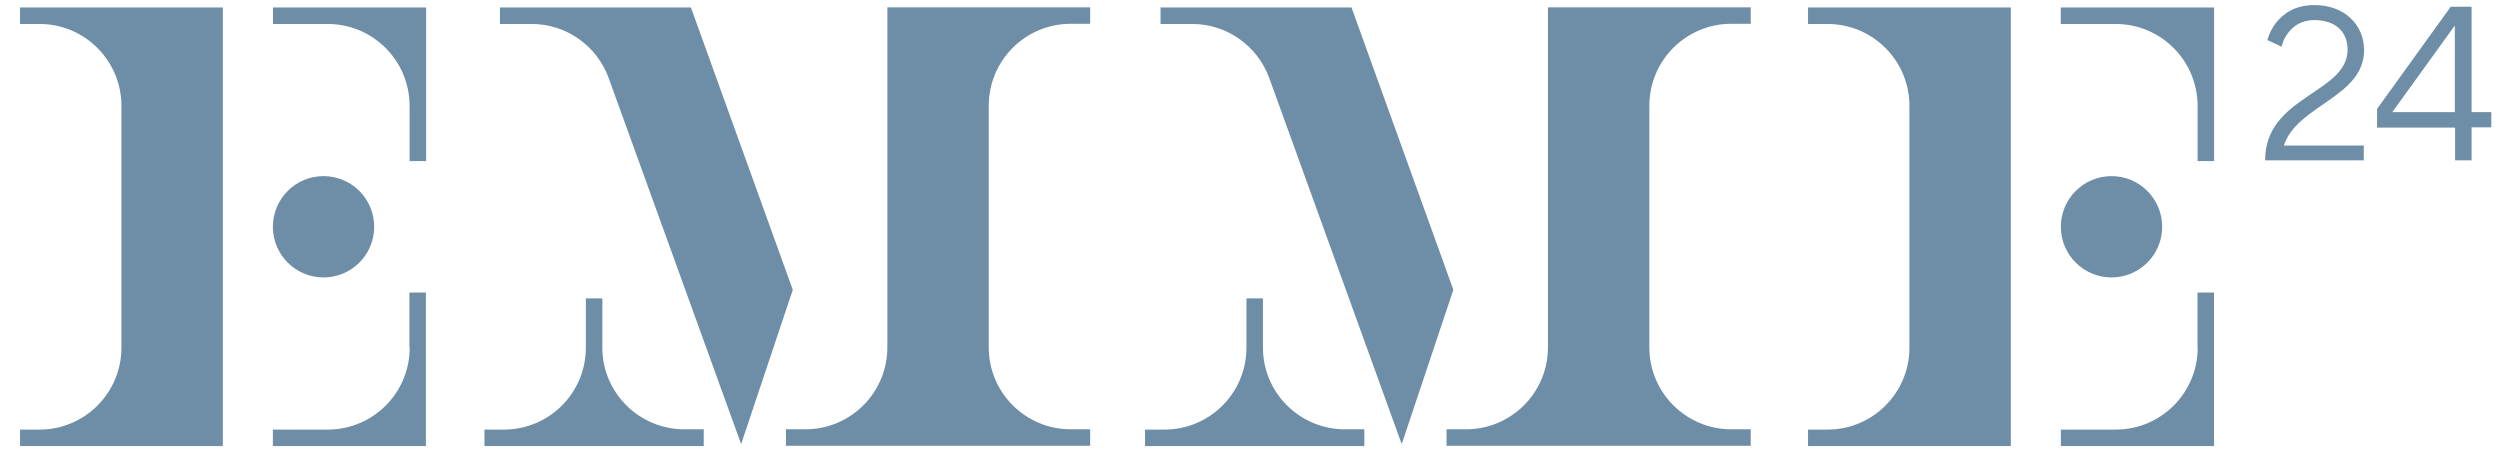 <svg width="114" height="21" viewBox="0 0 114 21" fill="none" xmlns="http://www.w3.org/2000/svg">
<path d="M0.914 1.093H1.801C3.865 1.093 5.537 2.765 5.537 4.83V15.852C5.537 17.917 3.865 19.589 1.801 19.589H0.914V20.341H10.161V0.341H0.914V1.093Z" fill="#6E8EA7"/>
<path d="M12.439 1.093H14.941C17.005 1.093 18.677 2.765 18.677 4.83V7.344H19.43V0.341H12.447V1.093H12.435H12.439Z" fill="#6E8EA7"/>
<path d="M18.682 15.852C18.682 17.916 17.009 19.589 14.945 19.589H12.443V20.341H19.422V13.338H18.669V15.852H18.682Z" fill="#6E8EA7"/>
<path d="M14.753 8.031C16.028 8.031 17.063 9.065 17.063 10.341C17.063 11.617 16.028 12.651 14.753 12.651C13.477 12.651 12.443 11.617 12.443 10.341C12.443 9.065 13.477 8.031 14.753 8.031Z" fill="#6E8EA7"/>
<path d="M82.446 1.093H83.334C85.398 1.093 87.07 2.765 87.07 4.83V15.852C87.07 17.917 85.398 19.589 83.334 19.589H82.446V20.341H91.694V0.341H82.446V1.093Z" fill="#6E8EA7"/>
<path d="M93.971 0.341V1.093H96.473C98.538 1.093 100.21 2.765 100.21 4.83V7.344H100.962V0.341H93.971Z" fill="#6E8EA7"/>
<path d="M100.214 15.852C100.214 17.916 98.542 19.589 96.477 19.589H93.975V20.341H100.958V13.338H100.206V15.852H100.218H100.214Z" fill="#6E8EA7"/>
<path d="M96.285 8.031C97.561 8.031 98.595 9.065 98.595 10.341C98.595 11.617 97.561 12.651 96.285 12.651C95.009 12.651 93.975 11.617 93.975 10.341C93.975 9.065 95.009 8.031 96.285 8.031Z" fill="#6E8EA7"/>
<path d="M40.463 0.341V15.84C40.463 17.904 38.791 19.576 36.727 19.576H35.839V20.329H49.711V19.576H48.824C46.759 19.576 45.087 17.904 45.087 15.84V4.822C45.087 2.757 46.759 1.085 48.824 1.085H49.711V0.333H40.463V0.345V0.341Z" fill="#6E8EA7"/>
<path d="M31.506 0.341H22.798V1.093H24.246C25.816 1.093 27.222 2.083 27.757 3.563L33.796 20.251L36.151 13.215L31.506 0.341Z" fill="#6E8EA7"/>
<path d="M27.467 15.852V13.607H26.715V15.852C26.715 17.917 25.043 19.589 22.978 19.589H22.091V20.341H32.091V19.576H31.204C29.139 19.576 27.467 17.904 27.467 15.852Z" fill="#6E8EA7"/>
<path d="M70.586 0.341V15.84C70.586 17.904 68.914 19.576 66.85 19.576H65.962V20.329H79.834V19.576H78.947C76.882 19.576 75.21 17.904 75.21 15.84V4.822C75.21 2.757 76.882 1.085 78.947 1.085H79.834V0.333H70.586V0.345V0.341Z" fill="#6E8EA7"/>
<path d="M61.629 0.341H52.921V1.093H54.368C55.938 1.093 57.34 2.083 57.88 3.563L63.918 20.251L66.273 13.215L61.629 0.341Z" fill="#6E8EA7"/>
<path d="M57.59 15.852V13.607H56.838V15.852C56.838 17.917 55.166 19.589 53.101 19.589H52.214V20.341H62.214V19.576H61.327C59.262 19.576 57.59 17.904 57.59 15.852Z" fill="#6E8EA7"/>
<path d="M107.79 6.617V7.312H103.289C103.289 4.36 107.05 4.27 107.05 2.262C107.05 1.465 106.51 0.917 105.545 0.917C104.903 0.917 104.556 1.208 104.323 1.522C104.188 1.69 104.098 1.895 104.041 2.128L103.391 1.825C103.481 1.522 103.616 1.253 103.796 1.028C104.123 0.623 104.638 0.231 105.545 0.231C106.903 0.231 107.802 1.13 107.802 2.283C107.802 4.437 104.748 4.785 104.143 6.637H107.79V6.617Z" fill="#6E8EA7"/>
<path d="M108.395 4.965L111.752 0.308H112.704V5.112H113.604V5.807H112.704V7.312H111.952V5.819H108.395V4.965ZM111.94 5.112V1.163L109.09 5.112H111.94Z" fill="#6E8EA7"/>
</svg>
